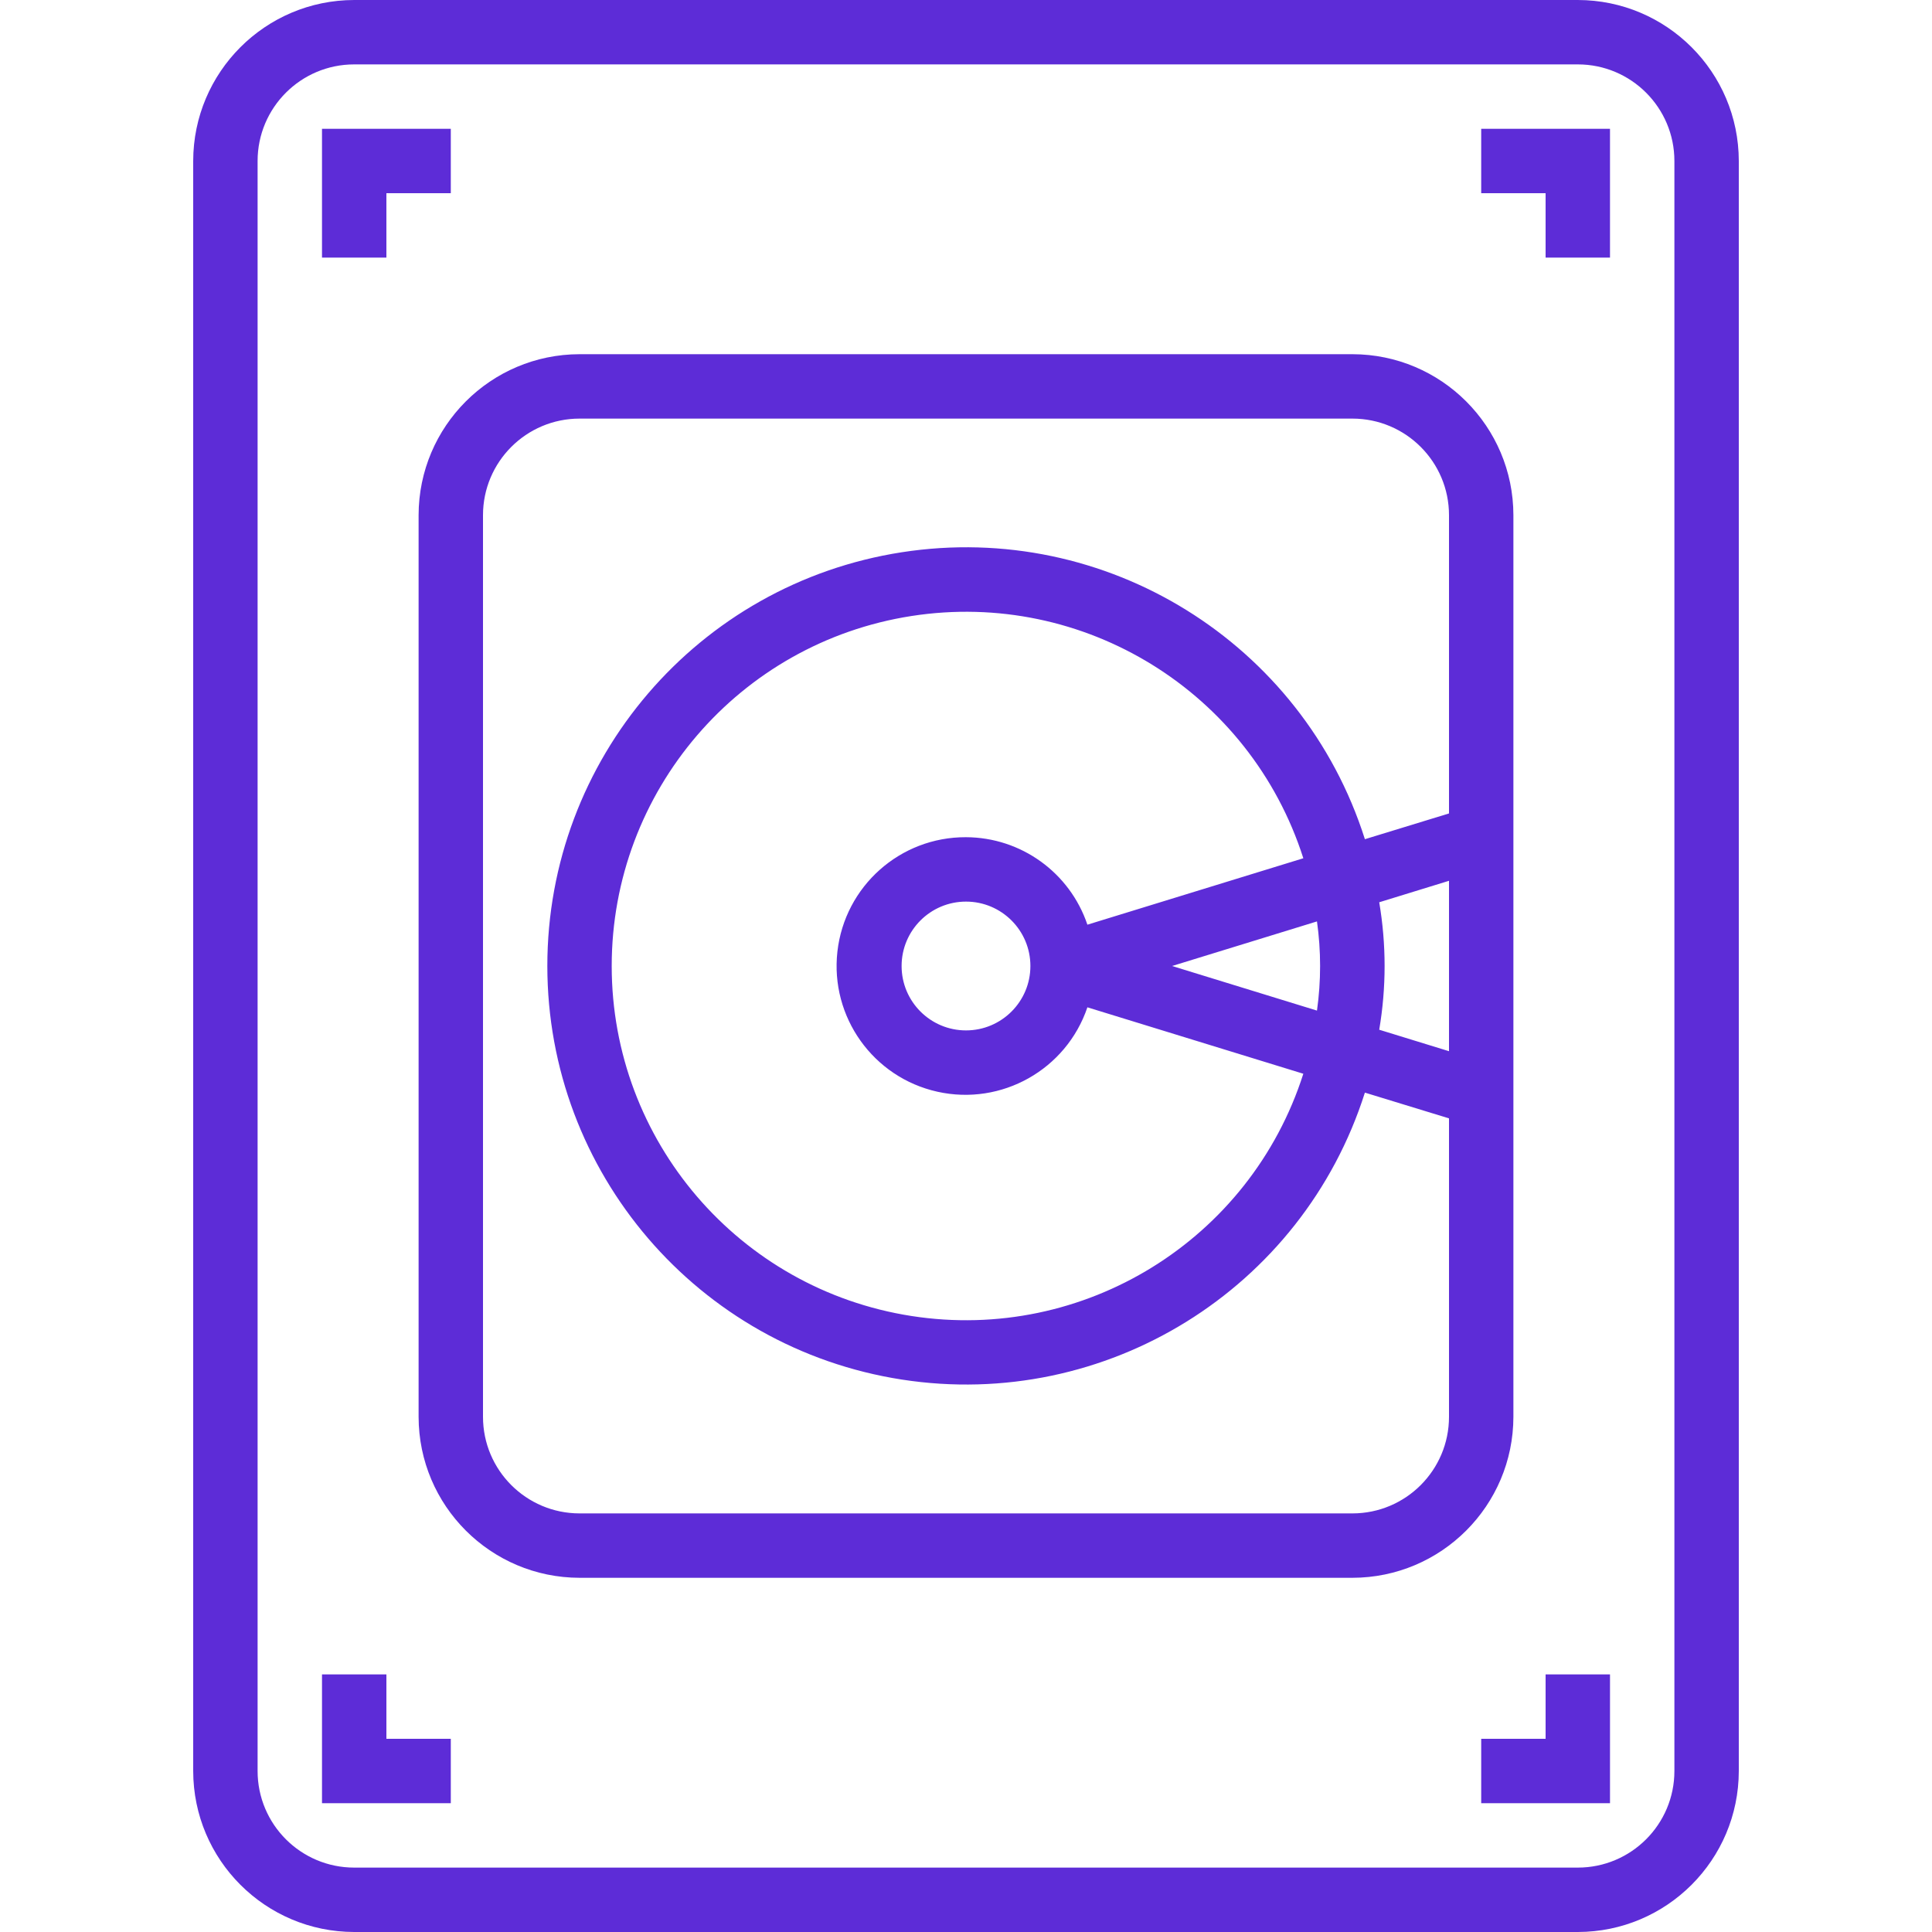 <svg height="480pt" viewBox="-48 0 480 480" width="480pt" fill="#5d2cd7" xmlns="http://www.w3.org/2000/svg"><path d="m40 480h304c22.082-.027 39.973-17.918 40-40v-400c-.027-22.082-17.918-39.973-40-40h-304c-22.082.027-39.973 17.918-40 40v400c.027 22.082 17.918 39.973 40 40zm-24-440c0-13.254 10.746-24 24-24h304c13.254 0 24 10.746 24 24v400c0 13.254-10.746 24-24 24h-304c-13.254 0-24-10.746-24-24zm0 0"/><path d="m56 352c.027 22.082 17.918 39.973 40 40h192c22.082-.027 39.973-17.918 40-40v-224c-.027-22.082-17.918-39.973-40-40h-192c-22.082.027-39.973 17.918-40 40zm256-90.832-17.336-5.336c1.781-10.48 1.781-21.184 0-31.664l17.336-5.336zm-240-133.168c0-13.254 10.746-24 24-24h192c13.254 0 24 10.746 24 24v74.098l-20.895 6.398c-15.527-48.883-64.367-79.148-115.051-71.293-50.684 7.855-88.07 51.484-88.07 102.773 0 51.289 37.387 94.918 88.07 102.773 50.684 7.855 99.523-22.414 115.051-71.293l20.895 6.398v74.145c0 13.254-10.746 24-24 24h-192c-13.254 0-24-10.746-24-24zm120 80c-16.348-.078-30.121 12.18-31.949 28.426-1.824 16.242 8.887 31.254 24.84 34.809 15.957 3.555 32.027-5.488 37.27-20.969l53.648 16.504c-13.191 41.316-54.523 66.859-97.375 60.184-42.855-6.68-74.457-43.582-74.457-86.953s31.602-80.273 74.457-86.953c42.852-6.676 84.184 18.867 97.375 60.184l-53.648 16.504c-4.367-12.949-16.492-21.688-30.16-21.734zm16 32c0 8.836-7.164 16-16 16s-16-7.164-16-16 7.164-16 16-16 16 7.164 16 16zm35.199 0 36-11.078c1.035 7.348 1.035 14.809 0 22.156zm0 0"/><path d="m48 48h16v-16h-32v32h16zm0 0"/><path d="m336 64h16v-32h-32v16h16zm0 0"/><path d="m336 432h-16v16h32v-32h-16zm0 0"/><path d="m64 448v-16h-16v-16h-16v32zm0 0"/></svg>